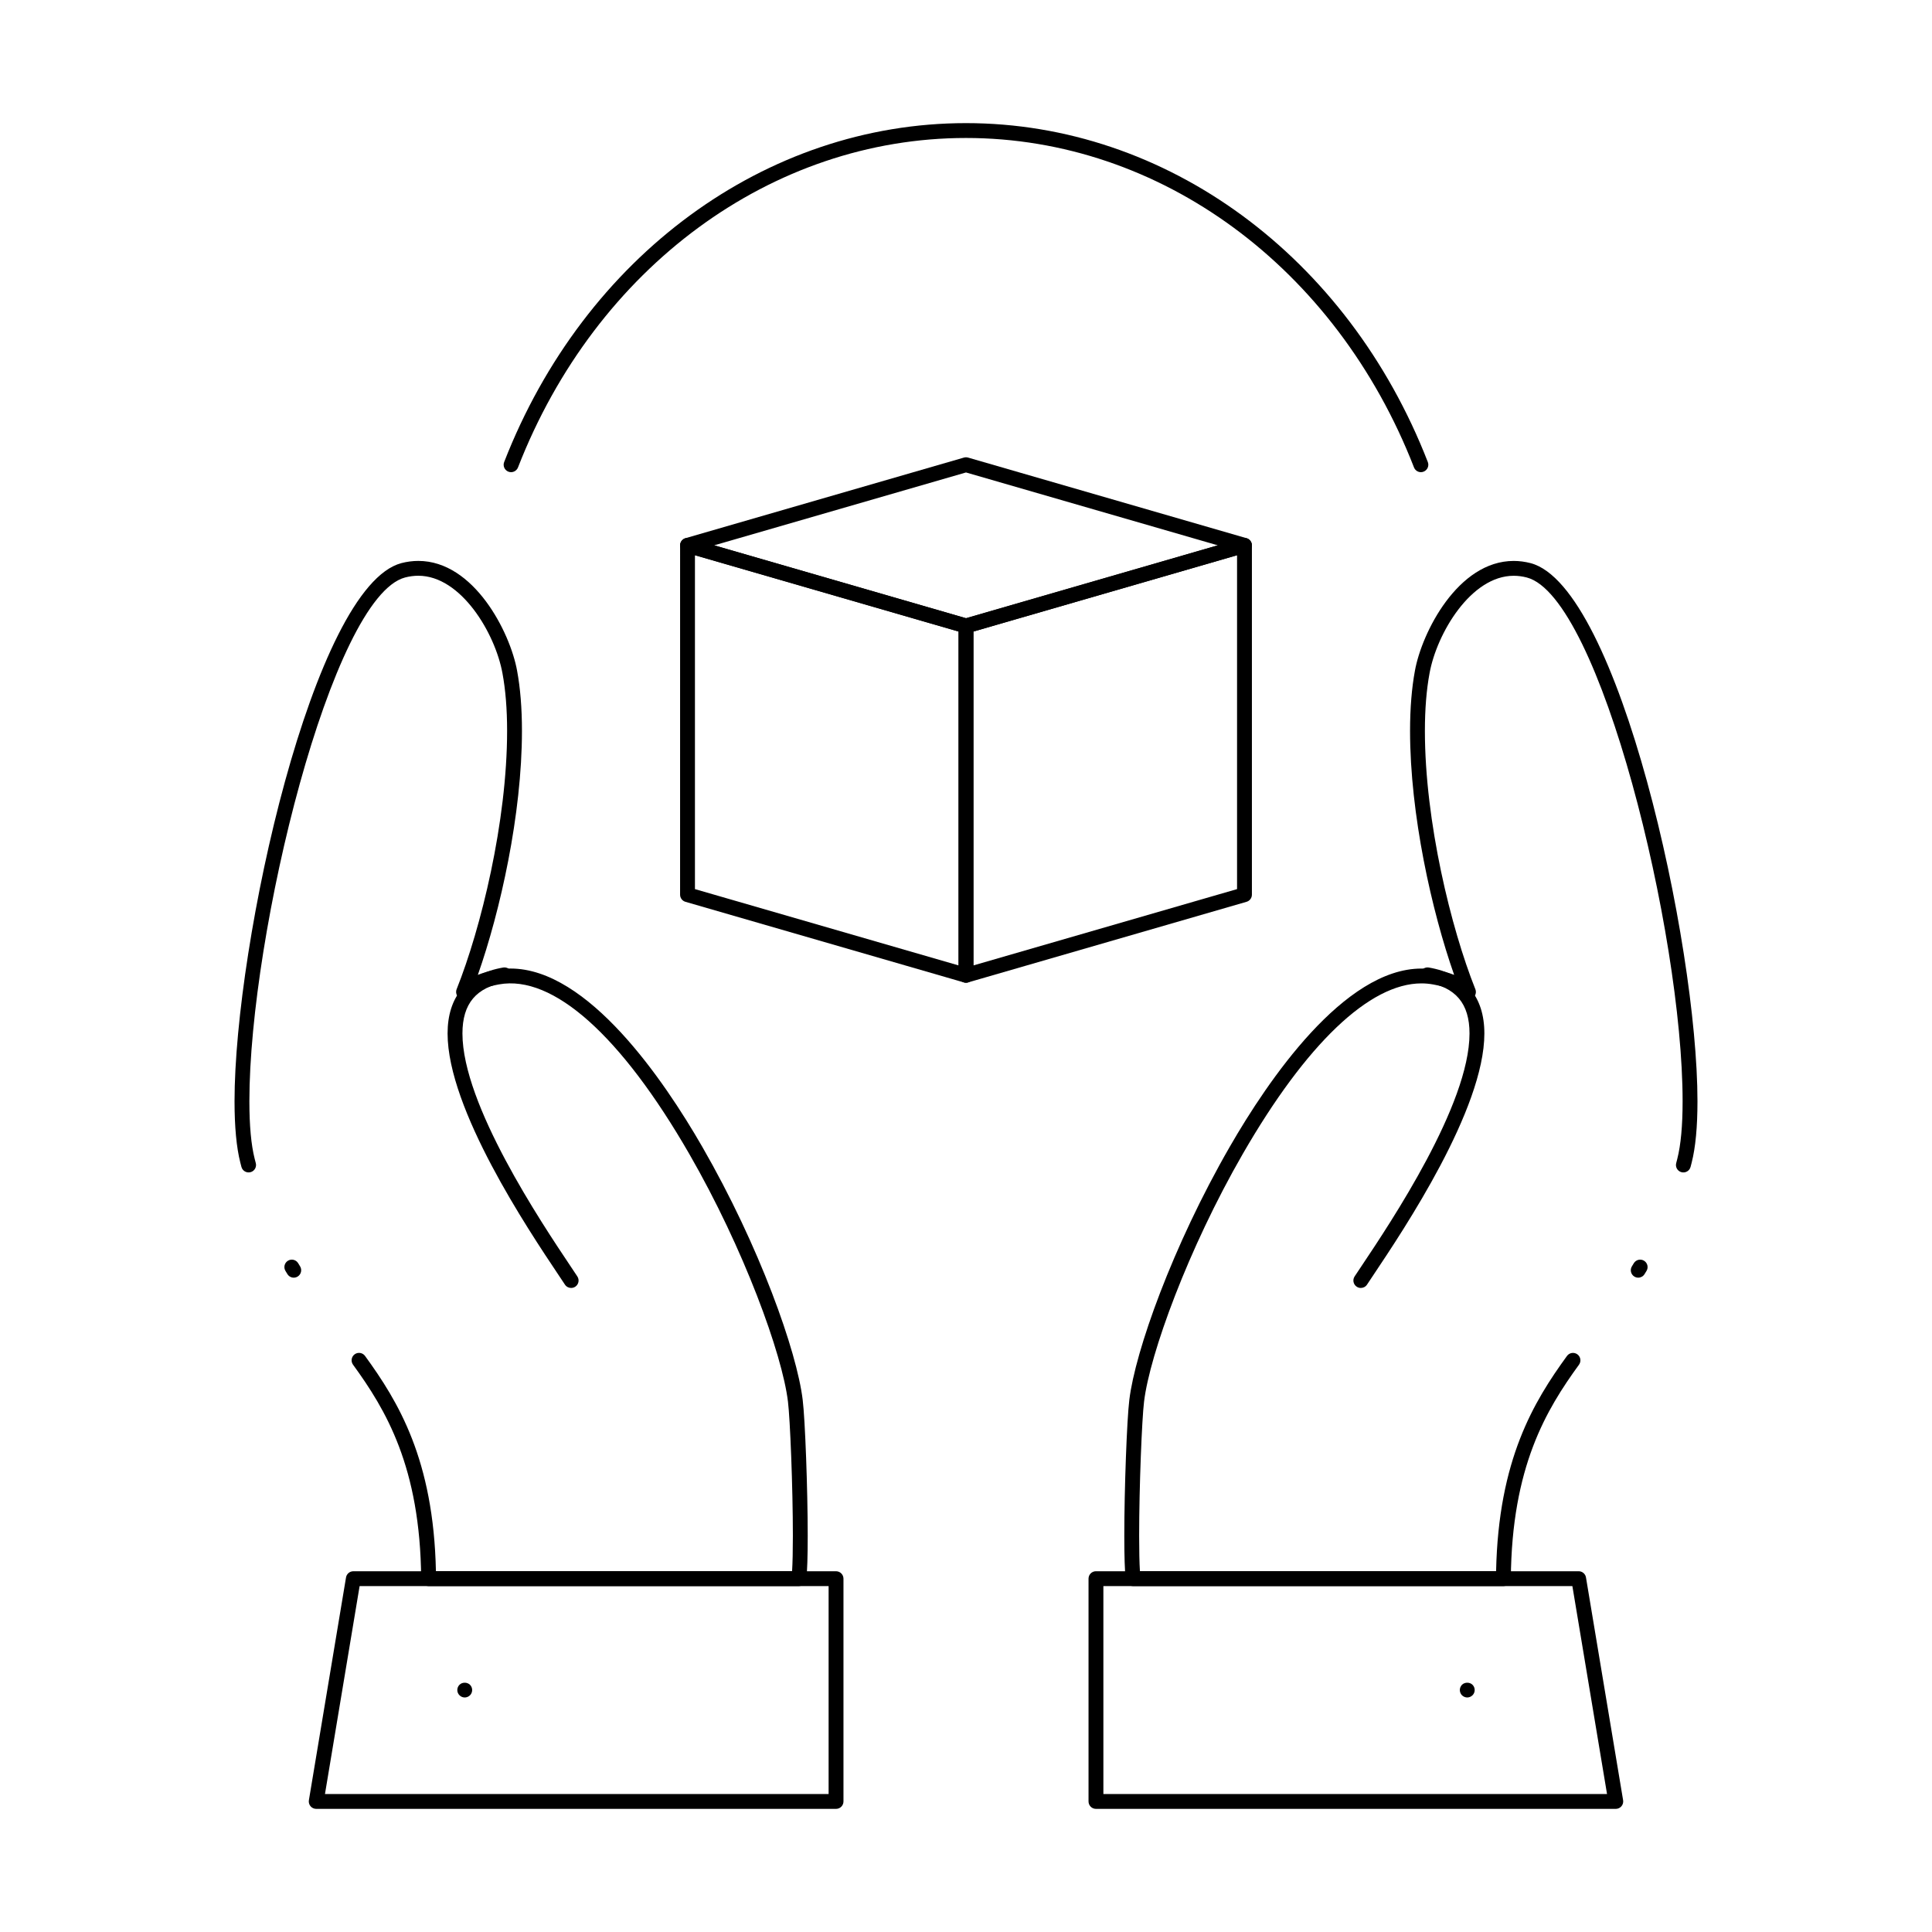 <?xml version="1.0" encoding="UTF-8"?>
<!-- Uploaded to: SVG Repo, www.svgrepo.com, Generator: SVG Repo Mixer Tools -->
<svg fill="#000000" width="800px" height="800px" version="1.1" viewBox="144 144 512 512" xmlns="http://www.w3.org/2000/svg">
 <g>
  <path d="m504.63 485.32c-0.371 0-0.746-0.102-1.078-0.324-0.91-0.594-1.164-1.816-0.566-2.727 0.465-0.707 1.059-1.594 1.758-2.641 7.848-11.73 28.691-42.895 28.691-61.742 0-7.938-3.641-12.262-11.461-13.605-1.07-0.184-1.789-1.203-1.605-2.273 0.184-1.07 1.199-1.789 2.273-1.605 9.637 1.656 14.73 7.703 14.73 17.484 0 20.043-21.328 51.93-29.359 63.934-0.691 1.035-1.277 1.91-1.738 2.613-0.375 0.574-1.004 0.887-1.645 0.887z"/>
  <path d="m542.42 564.33h-98.137c-1.004 0-1.844-0.754-1.957-1.75-0.25-2.231-0.375-6.125-0.375-11.582 0-12.32 0.684-30.836 1.332-36.027 1.535-12.781 11.395-40.656 26.648-67.117 10.156-17.621 30.258-47.176 50.773-47.176 1.262 0 2.523 0.113 3.746 0.336 1.781 0.305 3.422 0.754 4.914 1.34-5.945-16.895-11.684-42.535-11.684-64.668 0-5.973 0.438-11.348 1.297-15.969 1.836-10.129 11.406-29.062 26.172-29.062 1.484 0 2.992 0.199 4.484 0.586 23.297 6.141 44.215 100.61 44.215 142.61 0 6.785-0.516 12.246-1.531 16.234-0.098 0.387-0.199 0.773-0.301 1.16-0.277 1.051-1.352 1.676-2.406 1.398-1.051-0.277-1.676-1.355-1.398-2.406 0.098-0.371 0.195-0.742 0.289-1.121 0.938-3.676 1.41-8.809 1.41-15.27 0-44.473-21.867-133.69-41.281-138.8-1.164-0.305-2.336-0.457-3.484-0.457-11.34 0-20.387 15.277-22.301 25.836-0.816 4.394-1.23 9.523-1.23 15.258 0 24.055 6.93 52.355 13.371 68.469 0.34 0.848 0.051 1.816-0.695 2.34-0.742 0.523-1.75 0.469-2.438-0.137-1.941-1.715-4.664-2.883-8.09-3.469-1.012-0.184-2.035-0.277-3.062-0.277-13.738 0-30.559 16.055-47.359 45.207-14.449 25.066-24.645 53.055-26.152 65.629-0.57 4.566-1.301 22.621-1.301 35.551 0 4 0.07 7.195 0.207 9.398h94.387c0.617-29.586 9.996-44.953 18.785-57.051 0.641-0.879 1.867-1.074 2.75-0.434 0.879 0.637 1.074 1.867 0.434 2.75-8.621 11.867-17.836 27.016-18.062 56.723-0.012 1.074-0.891 1.949-1.969 1.949zm35.727-81.734c-0.352 0-0.711-0.094-1.035-0.297-0.926-0.574-1.211-1.785-0.637-2.711l0.504-0.824c0.566-0.93 1.773-1.223 2.703-0.66 0.93 0.566 1.223 1.777 0.66 2.703l-0.523 0.852c-0.371 0.605-1.016 0.938-1.672 0.938z"/>
  <path d="m572.2 623.37h-137.76c-1.086 0-1.969-0.883-1.969-1.969v-59.039c0-1.086 0.883-1.969 1.969-1.969h127.92c0.961 0 1.785 0.695 1.941 1.645l9.84 59.039c0.094 0.57-0.066 1.152-0.438 1.594-0.375 0.445-0.926 0.699-1.504 0.699zm-135.79-3.938h133.47l-9.184-55.105-124.29 0.004z"/>
  <path d="m532.84 593.85c-0.512 0-1.023-0.215-1.398-0.582-0.363-0.363-0.57-0.875-0.57-1.387 0-0.523 0.207-1.023 0.57-1.398 0.738-0.727 2.055-0.727 2.785 0 0.375 0.363 0.582 0.875 0.582 1.398 0 0.512-0.207 1.023-0.582 1.387-0.367 0.363-0.875 0.582-1.387 0.582z"/>
  <path d="m295.36 485.32c-0.641 0-1.27-0.312-1.648-0.887-0.457-0.699-1.043-1.574-1.734-2.606-8.031-12.004-29.363-43.891-29.363-63.938 0-9.781 5.094-15.828 14.734-17.484 1.07-0.184 2.09 0.535 2.273 1.605 0.184 1.07-0.535 2.09-1.605 2.273-7.82 1.344-11.465 5.668-11.465 13.605 0 18.852 20.848 50.016 28.699 61.75 0.699 1.043 1.289 1.93 1.754 2.637 0.598 0.91 0.344 2.129-0.566 2.727-0.332 0.211-0.707 0.316-1.078 0.316z"/>
  <path d="m355.72 564.33h-98.137c-1.082 0-1.961-0.871-1.969-1.953-0.227-29.707-9.441-44.852-18.059-56.723-0.637-0.879-0.445-2.109 0.434-2.75 0.879-0.637 2.113-0.445 2.75 0.434 8.789 12.098 18.168 27.461 18.785 57.051h94.387c0.137-2.203 0.207-5.394 0.207-9.395 0-12.926-0.734-30.98-1.301-35.547-1.508-12.586-11.703-40.57-26.152-65.641-18.059-31.328-36.098-47.523-50.406-44.934-3.445 0.59-6.168 1.758-8.109 3.473-0.684 0.602-1.691 0.66-2.438 0.137-0.746-0.527-1.031-1.492-0.695-2.34 6.441-16.113 13.371-44.41 13.371-68.469 0-5.731-0.414-10.863-1.23-15.25-1.918-10.566-10.961-25.844-22.305-25.844-1.148 0-2.324 0.156-3.492 0.457-19.406 5.129-41.273 94.344-41.273 138.81 0 6.461 0.473 11.598 1.406 15.266 0.098 0.383 0.191 0.754 0.293 1.125 0.277 1.051-0.348 2.129-1.398 2.406-1.047 0.277-2.129-0.348-2.406-1.398-0.102-0.387-0.203-0.773-0.301-1.164-1.012-3.981-1.527-9.445-1.527-16.234 0-42.004 20.918-136.46 44.211-142.61 1.496-0.391 3.008-0.586 4.488-0.586 14.77 0 24.336 18.934 26.176 29.07 0.859 4.613 1.293 9.988 1.293 15.961 0 22.133-5.738 47.773-11.684 64.668 1.492-0.59 3.141-1.039 4.934-1.344 1.207-0.219 2.469-0.332 3.727-0.332 20.516 0 40.617 29.559 50.773 47.176 15.254 26.465 25.117 54.336 26.648 67.125 0.645 5.188 1.332 23.707 1.332 36.023 0 5.449-0.125 9.348-0.375 11.578-0.113 0.996-0.953 1.75-1.957 1.75zm-133.87-81.734c-0.66 0-1.301-0.332-1.676-0.934l-0.523-0.855c-0.562-0.93-0.266-2.141 0.664-2.703 0.93-0.562 2.141-0.27 2.703 0.66l0.504 0.824c0.574 0.926 0.289 2.137-0.637 2.711-0.324 0.199-0.684 0.297-1.035 0.297z"/>
  <path d="m365.56 623.37h-137.76c-0.578 0-1.129-0.254-1.5-0.695-0.375-0.441-0.535-1.023-0.441-1.594l9.84-59.039c0.16-0.949 0.98-1.645 1.941-1.645h127.92c1.086 0 1.969 0.883 1.969 1.969v59.039c0 1.082-0.883 1.965-1.969 1.965zm-135.44-3.938h133.47v-55.105l-124.29 0.004z"/>
  <path d="m267.16 593.85c-0.523 0-1.023-0.215-1.387-0.582-0.375-0.363-0.582-0.875-0.582-1.387 0-0.523 0.207-1.023 0.582-1.398 0.727-0.727 2.035-0.727 2.773 0 0.375 0.363 0.582 0.875 0.582 1.398 0 0.512-0.207 1.023-0.57 1.387-0.375 0.363-0.875 0.582-1.398 0.582z"/>
  <path d="m400 404.43c-0.184 0-0.367-0.023-0.547-0.078l-73.801-21.363c-0.84-0.242-1.422-1.012-1.422-1.891l0.004-92.574c0-0.617 0.293-1.203 0.785-1.574 0.492-0.371 1.133-0.492 1.73-0.316l73.801 21.363c0.84 0.242 1.418 1.016 1.418 1.891v92.574c0 0.617-0.293 1.203-0.785 1.574-0.344 0.258-0.762 0.395-1.184 0.395zm-71.832-24.809 69.863 20.223v-88.477l-69.863-20.223z"/>
  <path d="m400 404.43c-0.422 0-0.836-0.137-1.184-0.395-0.496-0.371-0.785-0.953-0.785-1.574v-92.574c0-0.875 0.578-1.645 1.422-1.891l73.801-21.363c0.594-0.172 1.234-0.055 1.73 0.316 0.496 0.371 0.785 0.953 0.785 1.574v92.574c0 0.875-0.578 1.645-1.422 1.891l-73.801 21.363c-0.176 0.055-0.363 0.078-0.547 0.078zm1.969-93.062v88.477l69.863-20.223v-88.477z"/>
  <path d="m400 311.85c-0.184 0-0.367-0.027-0.547-0.078l-73.801-21.363c-0.84-0.242-1.422-1.012-1.422-1.891 0-0.875 0.578-1.645 1.422-1.891l73.801-21.363c0.355-0.102 0.738-0.102 1.094 0l73.801 21.363c0.84 0.242 1.422 1.012 1.422 1.891 0 0.875-0.578 1.645-1.422 1.891l-73.801 21.363c-0.176 0.055-0.359 0.078-0.547 0.078zm-66.723-23.332 66.723 19.312 66.723-19.312-66.723-19.312z"/>
  <path d="m520.56 269.13c-0.789 0-1.531-0.477-1.836-1.254-20.645-53.039-67.246-87.309-118.73-87.309-51.477 0-98.078 34.27-118.72 87.309-0.395 1.012-1.535 1.516-2.547 1.121-1.012-0.395-1.516-1.535-1.121-2.547 21.238-54.566 69.281-89.82 122.39-89.82 53.113 0 101.16 35.254 122.39 89.816 0.395 1.012-0.105 2.152-1.121 2.547-0.234 0.094-0.473 0.137-0.711 0.137z"/>
 </g>
</svg>